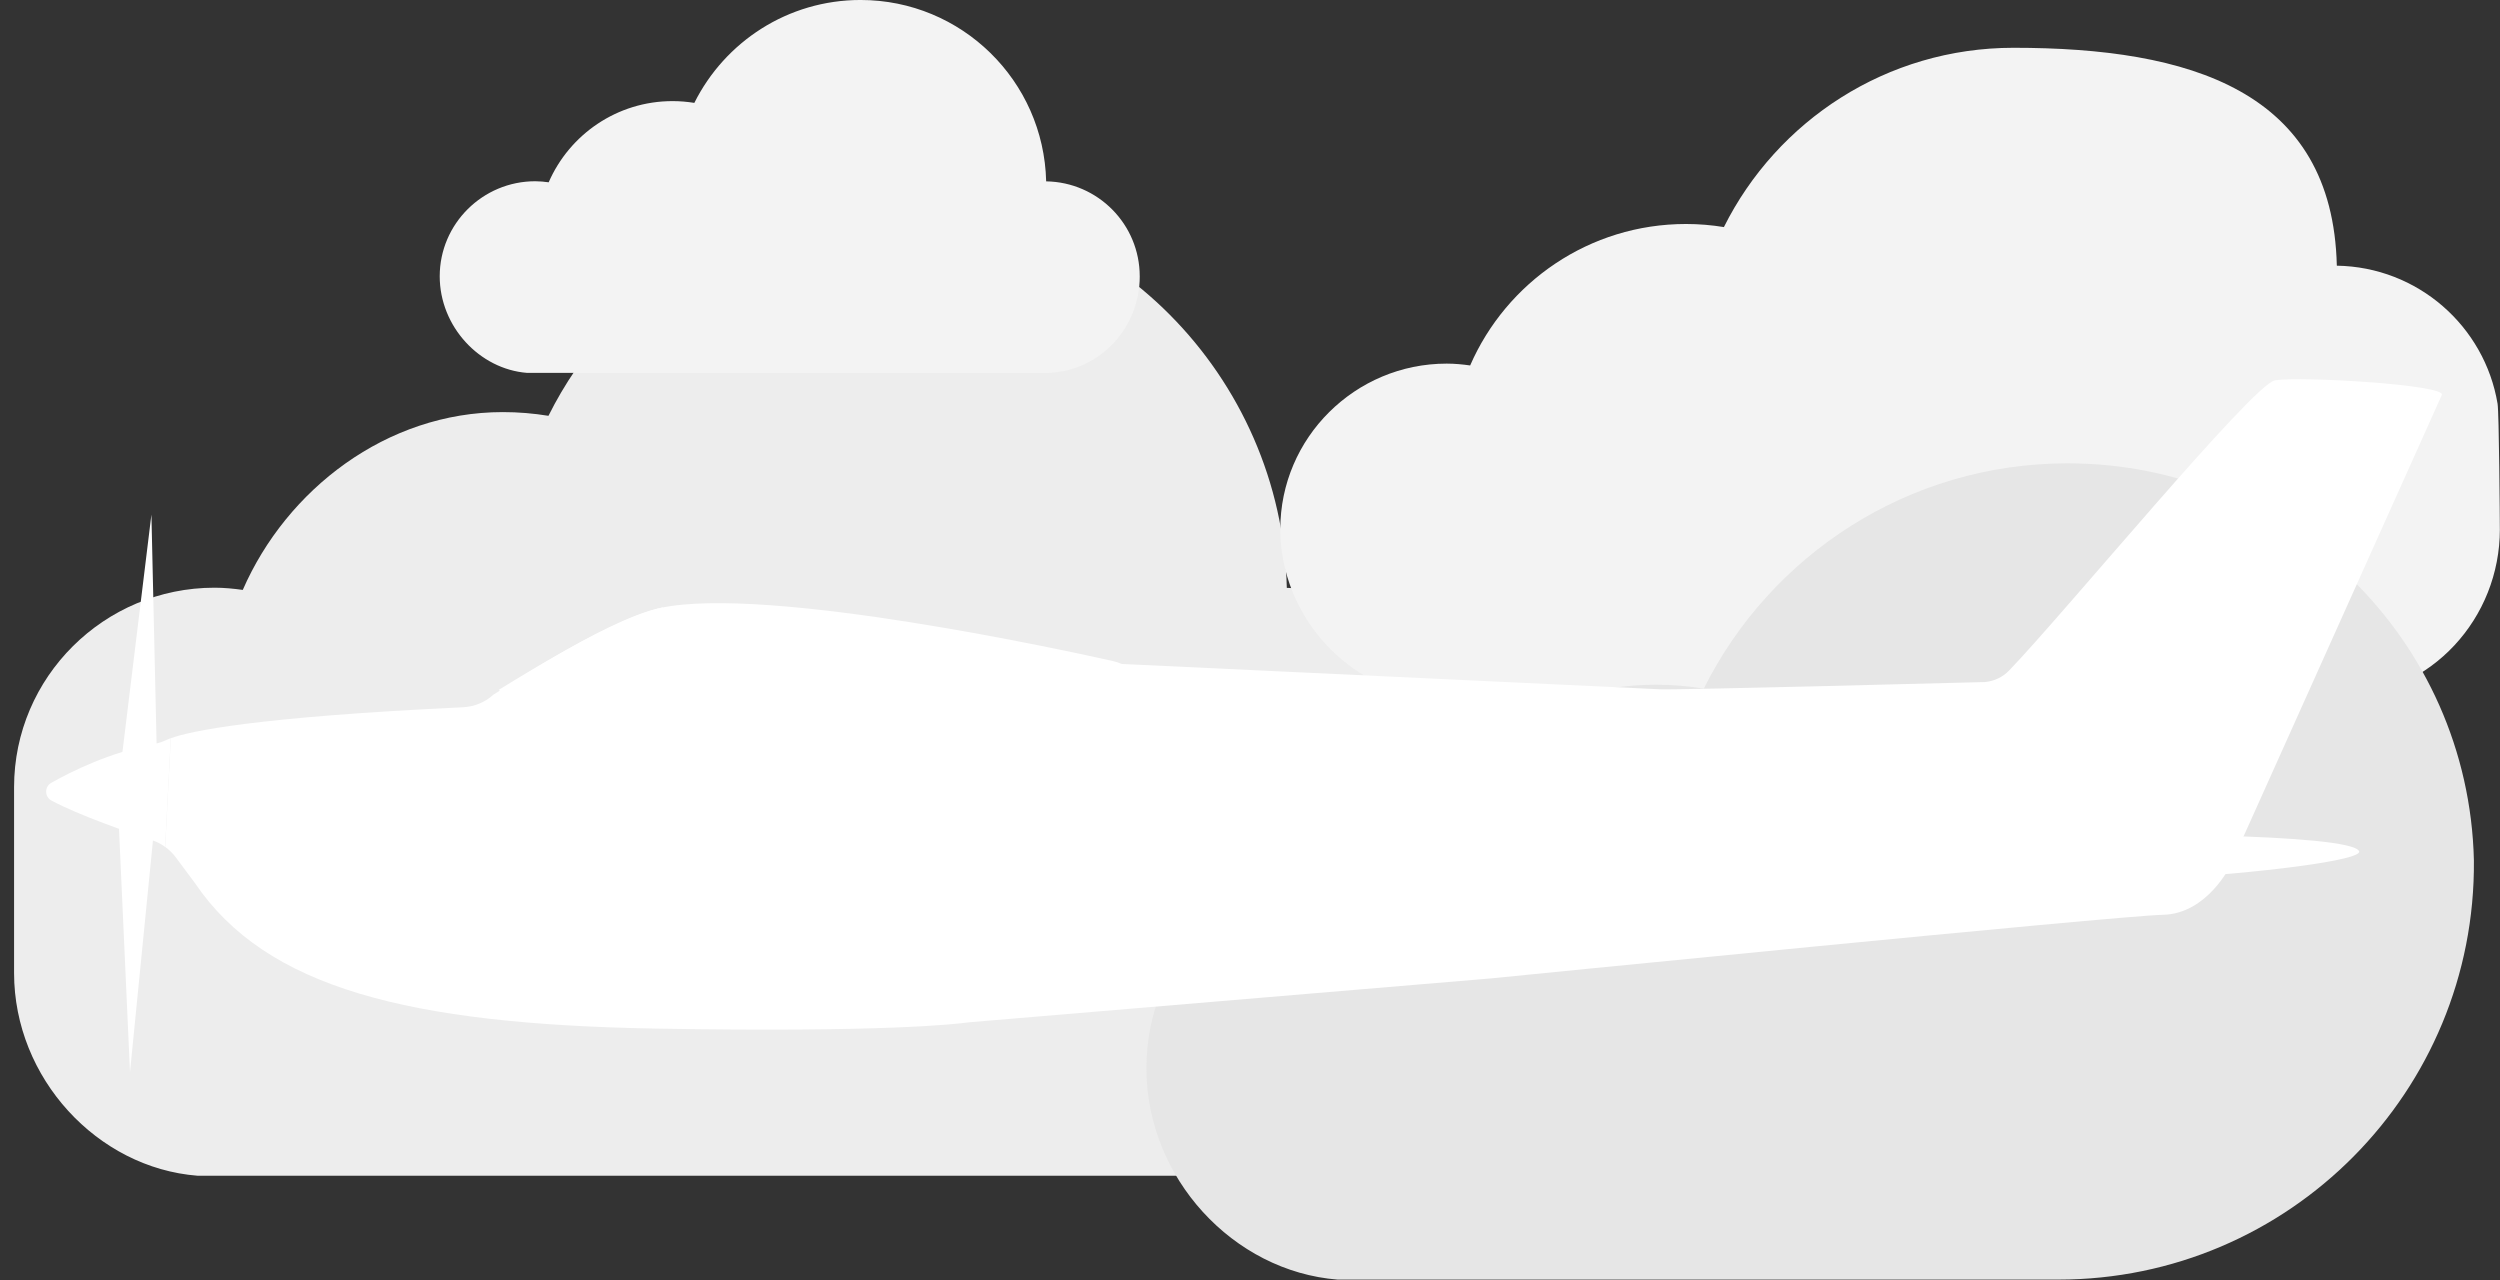 <?xml version="1.0" encoding="UTF-8"?> <svg version="1.1" viewBox="0 0 166 85" xmlns="http://www.w3.org/2000/svg"><rect x="0" y="0" width="166" height="85" fill="#333333" stroke="none"/><title>C9B507E2-B46E-4CB5-8182-459414D401B9@1x</title> <desc>Created with sketchtool.</desc> <g fill="none" fill-rule="evenodd"> <g transform="translate(-392 -445)"> <g transform="translate(388 431)"> <g transform="translate(4 14)"> <path d="m98.484 52.276v-7.413e-4c0-7.248-5.818-13.126-13.04-13.24-0.325-14.011-11.774-25.766-25.864-25.766-10.144 0-18.919 5.839-23.162 14.341-0.988-0.161-1.998-0.247-3.03-0.247-7.73 0-14.366 5.149-17.267 11.807-0.616-0.086-1.24-0.147-1.877-0.147-7.318 0-13.309 5.931-13.309 13.249 4.9419e-4 0.838 0 11.497 0 12.34 0.004 6.979 5.523 12.936 12.182 13.456h72.691c7.214-0.308 12.676-6.333 12.676-13.452v-7.413e-4 -12.339" fill="#EDEDED"/> <path d="m165.99 35.143c0-0.622-0.052-7.742-0.151-8.335-0.86-5.15-5.298-9.082-10.674-9.166-0.27-11.631-9.774-14.469-21.47-14.469-8.421 0-15.705 4.848-19.228 11.905-0.82-0.133-1.659-0.205-2.515-0.205-6.417 0-11.926 3.865-14.334 9.393-0.511-0.072-1.029-0.122-1.558-0.122-6.075 0-11.048 4.923-11.048 10.998 0.004 5.794 4.585 10.738 10.113 11.17h60.343c5.988-0.255 10.523-5.258 10.523-11.167v-4.942e-4z" fill="#F3F3F3"/> <path d="m75.678 18.351c0-3.454-2.772-6.255-6.213-6.309-0.155-6.676-5.61-12.043-12.324-12.043-4.834 0-9.015 2.783-11.037 6.833-0.471-0.076-0.952-0.118-1.444-0.118-3.683 0-6.846 2.218-8.228 5.391-0.293-0.041-0.591-0.07-0.894-0.07-3.487 0-6.341 2.826-6.341 6.313 0.002 3.326 2.632 6.163 5.805 6.412h34.637c3.437-0.147 6.04-3.018 6.04-6.41v-2.47e-4z" fill="#F3F3F3"/> <path d="m136.67 84.966h-47.842c-6.946-0.543-12.702-6.755-12.706-14.035 0-7.633 6.248-13.819 13.881-13.819 0.664 0 1.316 0.064 1.958 0.154 3.026-6.944 9.948-11.801 18.01-11.801 1.076 0 2.13 0.09 3.161 0.258 4.426-8.867 13.578-14.958 24.159-14.958 14.696 0 26.637 11.747 26.976 26.36 0.135 15.336-12.259 27.84-27.596 27.84" fill="#E6E6E6"/> <polygon points="8.077 50.371 10.054 34.167 10.422 50.477" fill="#fff"/> <polygon points="7.894 54.865 8.632 71.191 10.239 54.971" fill="#fff"/> <path d="m131.81 45.286c0.607-0.055 1.172-0.326 1.595-0.765 3.598-3.725 16.198-19.029 17.655-19.268 1.724-0.281 11.386 0.297 11.076 0.975l-14.018 31.212s-1.542 3.244-4.506 3.303c-2.965 0.059-44.648 4.226-44.648 4.226l-34.568 2.907c-0.058 0.006-0.114 0.013-0.172 0.019-0.63 0.088-5.453 0.672-20.678 0.403-16.441-0.29-25.88-2.697-30.591-9.647l-1.284-1.724c-0.198-0.267-0.435-0.499-0.701-0.691l0.373-7.219c1.285-0.466 5.527-1.4 19.393-2.055 0.767-0.036 1.499-0.339 2.059-0.865-0.262 0.246 7.177-4.899 11.06-5.731 7.11-1.524 27.325 2.917 30.043 3.528 0.203 0.045 0.397 0.109 0.588 0.193l35.745 1.682c1.147 0.054 21.58-0.482 21.58-0.482" fill="#fff"/> <path d="m11.052 49.132c-0.245 0.115-0.5 0.206-0.766 0.256-2.969 0.554-5.551 1.838-6.881 2.591-0.464 0.263-0.451 0.933 0.02 1.183 1.87 0.994 5.061 2.096 6.655 2.62 0.319 0.105 0.617 0.258 0.885 0.452l0.373-7.219c-0.118 0.043-0.212 0.082-0.286 0.116" fill="#fff"/> <path d="m77.435 53.448h-1.068c-1.539 0-2.788-1.248-2.788-2.788v-1.068c0-1.539 1.248-2.788 2.788-2.788h1.068c1.54 0 2.788 1.248 2.788 2.788v1.068c0 1.54-1.248 2.788-2.788 2.788" fill="#fff"/> <path d="m130.09 57.108s-0.606-1.437 4.57-1.619c5.176-0.181 21.398-0.163 21.983 1.028 0.586 1.191-27.607 3.53-26.553 0.591" fill="#fff"/> <path d="m43.993 40.337c-0.001-4.942e-4 -0.002-7.413e-4 -0.004-0.001-3.514 0.731-11.061 5.631-10.883 5.472 2.934 1.895 8.8 5.261 14.229 5.856 2.254 0.247 6.074 0.452 10.338 0.618 1.817 0.071 3.415-1.195 3.758-2.981 0.398-2.071-1.025-4.052-3.115-4.337-7.181-0.98-11.828-1.575-14.322-4.628" fill="#fff"/> </g> </g> </g> </g> </svg>

